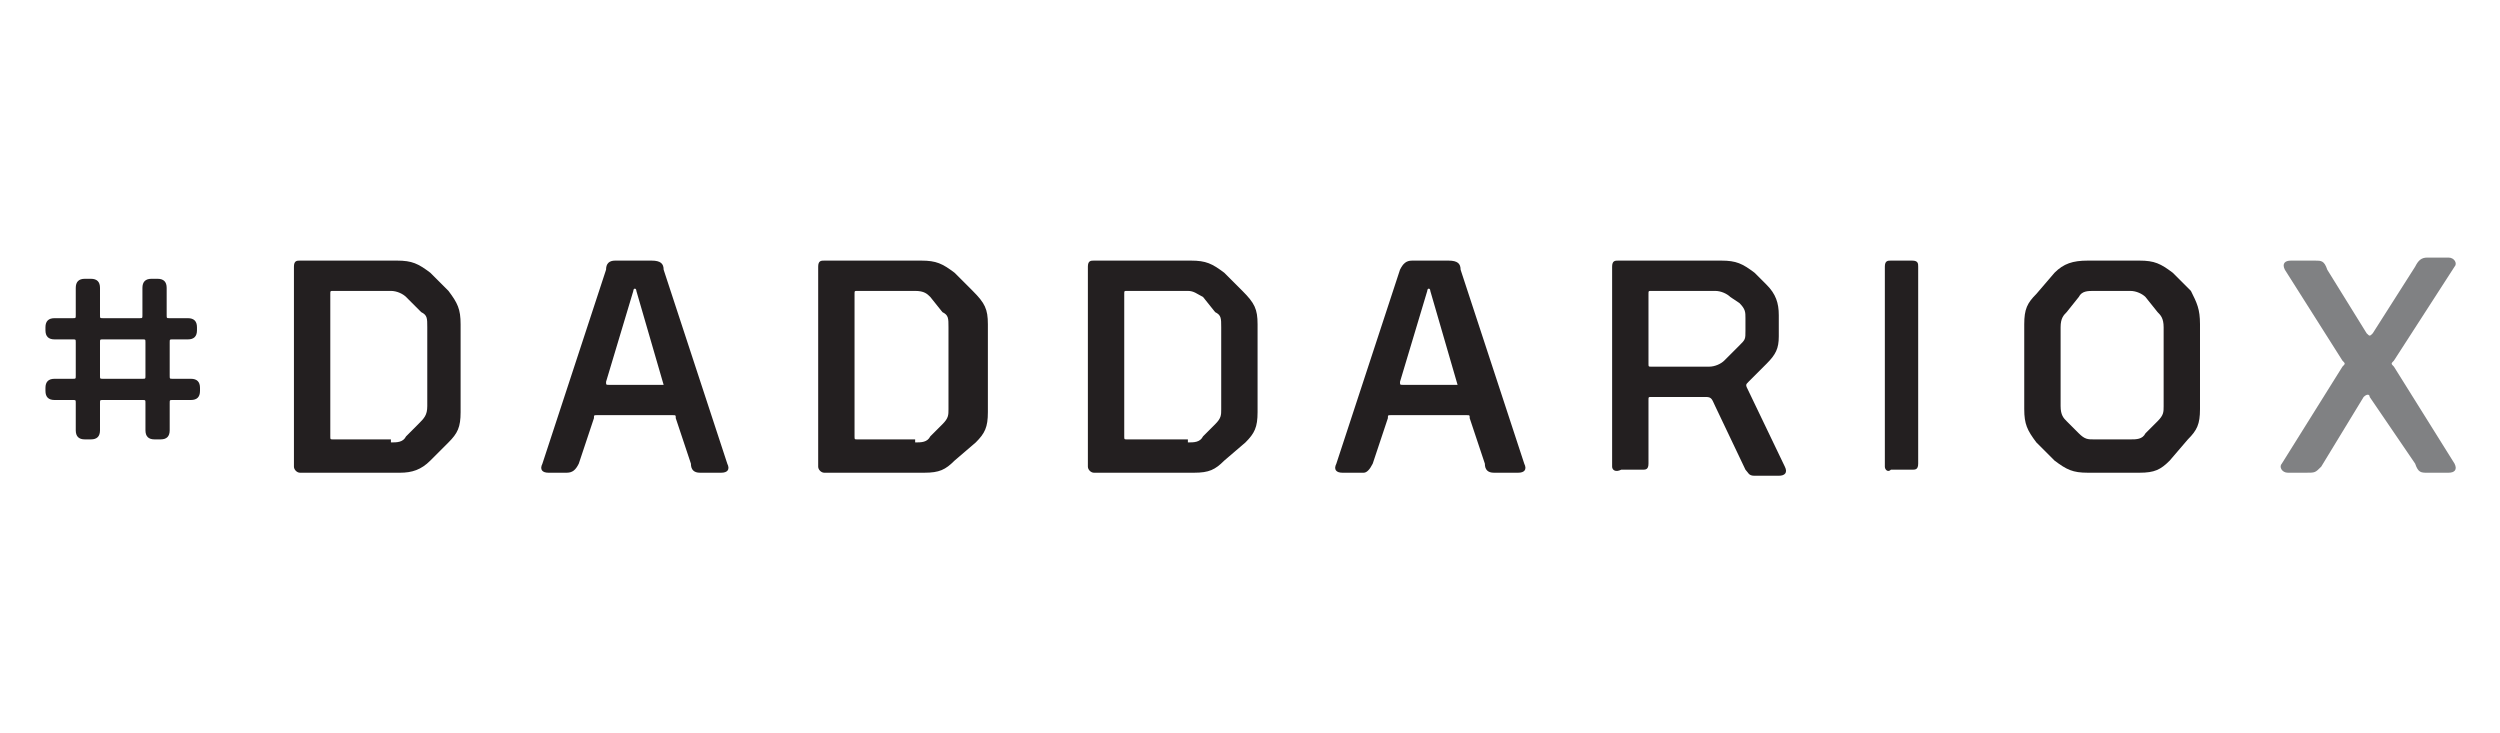 <?xml version="1.0" encoding="utf-8"?>
<!-- Generator: Adobe Illustrator 23.0.6, SVG Export Plug-In . SVG Version: 6.00 Build 0)  -->
<svg version="1.1" id="Layer_1" xmlns="http://www.w3.org/2000/svg" xmlns:xlink="http://www.w3.org/1999/xlink" x="0px" y="0px"
	 viewBox="0 0 8.25 2.42" style="enable-background:new 0 0 8.25 2.42;" xml:space="preserve">
<style type="text/css">
	.st0{display:none;}
	.st1{display:inline;}
	.st2{fill:#222428;}
	.st3{fill:#FFFFFF;}
	.st4{display:none;fill:#868281;}
	.st5{fill:#231F20;}
	.st6{fill:#808183;}
</style>
<g id="Mandolin_1_" class="st0">
	<g id="Mandolin" class="st1">
		<polygon class="st2" points="0,2.19 7.78,2.19 8.21,1.21 7.78,0.22 0,0.22 		"/>
		<g>
			<path class="st3" d="M0.79,1.62V0.85c0-0.01,0.01-0.02,0.02-0.02H0.9c0.02,0,0.03,0,0.04,0.02l0.22,0.46c0,0.01,0.01,0.01,0.01,0
				L1.4,0.85c0.01-0.02,0.02-0.02,0.04-0.02h0.09c0.02,0,0.02,0.01,0.02,0.02v0.77c0,0.01-0.01,0.02-0.02,0.02H1.47
				c-0.02,0-0.02-0.01-0.02-0.02V0.98c0-0.01-0.01-0.01-0.01,0L1.21,1.44C1.2,1.46,1.19,1.46,1.17,1.46H1.16
				c-0.02,0-0.03-0.01-0.04-0.02L0.9,0.97c0-0.01-0.01,0-0.01,0v0.64c0,0.01-0.01,0.02-0.02,0.02H0.81
				C0.79,1.64,0.79,1.63,0.79,1.62z"/>
			<path class="st3" d="M1.93,1.39C1.92,1.39,1.92,1.39,1.93,1.39L1.85,1.61C1.84,1.63,1.83,1.64,1.81,1.64H1.76
				c-0.02,0-0.03-0.01-0.02-0.03L2,0.86c0.01-0.02,0.02-0.03,0.04-0.03h0.09c0.03,0,0.03,0.01,0.04,0.03l0.25,0.75
				c0.01,0.02,0,0.03-0.02,0.03H2.36c-0.02,0-0.03-0.01-0.04-0.03L2.26,1.4c0-0.01-0.01-0.01-0.01-0.01H1.93z M2.21,1.31
				C2.22,1.31,2.22,1.31,2.21,1.31L2.09,0.92c0-0.01-0.01-0.01-0.01,0L1.95,1.3c0,0.01,0,0.01,0.01,0.01H2.21z"/>
			<path class="st3" d="M2.63,1.62V0.85c0-0.01,0.01-0.02,0.02-0.02h0.07c0.02,0,0.03,0,0.04,0.02l0.37,0.63
				c0.01,0.01,0.01,0.01,0.01,0V0.85c0-0.01,0.01-0.02,0.02-0.02h0.05c0.02,0,0.02,0.01,0.02,0.02v0.77c0,0.01-0.01,0.02-0.02,0.02
				H3.14c-0.02,0-0.03,0-0.04-0.02L2.74,0.99c-0.01,0-0.01,0-0.01,0.01v0.62c0,0.01-0.01,0.02-0.02,0.02H2.65
				C2.63,1.64,2.63,1.63,2.63,1.62z"/>
			<path class="st3" d="M3.48,1.62V0.85c0-0.01,0.01-0.02,0.02-0.02h0.36c0.06,0,0.08,0.01,0.12,0.05l0.07,0.07
				C4.08,0.98,4.1,1.01,4.1,1.06V1.4c0,0.05-0.01,0.08-0.05,0.12L3.98,1.59C3.94,1.63,3.91,1.64,3.86,1.64H3.5
				C3.49,1.64,3.48,1.63,3.48,1.62z M3.85,1.55c0.03,0,0.04-0.01,0.06-0.03l0.06-0.06C3.99,1.45,4,1.43,4,1.4V1.07
				C4,1.04,3.99,1.02,3.97,1L3.91,0.94C3.89,0.92,3.88,0.92,3.85,0.92H3.59c-0.01,0-0.01,0-0.01,0.01v0.61c0,0.01,0,0.01,0.01,0.01
				H3.85L3.85,1.55z"/>
			<path class="st3" d="M4.96,1.4c0,0.05-0.01,0.08-0.05,0.12L4.84,1.59C4.81,1.63,4.78,1.64,4.72,1.64H4.55
				c-0.06,0-0.09-0.01-0.12-0.05L4.35,1.52C4.31,1.49,4.3,1.46,4.3,1.4V1.07c0-0.05,0.01-0.08,0.05-0.12l0.07-0.07
				c0.04-0.04,0.07-0.05,0.12-0.05h0.18c0.06,0,0.09,0.01,0.12,0.05l0.07,0.07c0.04,0.04,0.05,0.07,0.05,0.12L4.96,1.4L4.96,1.4z
				 M4.4,1.4c0,0.03,0.01,0.05,0.03,0.07l0.06,0.06c0.02,0.02,0.04,0.03,0.06,0.03H4.7c0.03,0,0.04-0.01,0.06-0.03l0.06-0.06
				C4.85,1.45,4.86,1.43,4.86,1.4V1.07c0-0.03-0.01-0.05-0.03-0.07L4.77,0.94C4.75,0.92,4.73,0.92,4.71,0.92H4.55
				c-0.03,0-0.04,0.01-0.06,0.03L4.43,1C4.41,1.02,4.41,1.04,4.41,1.07L4.4,1.4L4.4,1.4z"/>
			<path class="st3" d="M5.18,1.62V0.85c0-0.01,0.01-0.02,0.02-0.02h0.06c0.01,0,0.02,0.01,0.02,0.02v0.69c0,0.01,0,0.01,0.01,0.01
				h0.37c0.02,0,0.02,0.01,0.02,0.02v0.04c0,0.01-0.01,0.02-0.02,0.02H5.21C5.19,1.64,5.18,1.63,5.18,1.62z"/>
			<path class="st3" d="M5.9,1.62V0.85c0-0.01,0.01-0.02,0.02-0.02h0.05c0.02,0,0.03,0,0.03,0.02v0.77c0,0.01-0.01,0.02-0.02,0.02
				H5.92C5.91,1.64,5.9,1.63,5.9,1.62z"/>
			<path class="st3" d="M6.24,1.62V0.85c0-0.01,0.01-0.02,0.02-0.02h0.07c0.02,0,0.03,0,0.04,0.02l0.37,0.63
				c0.01,0.01,0.01,0.01,0.01,0V0.85c0-0.01,0.01-0.02,0.02-0.02h0.05c0.02,0,0.02,0.01,0.02,0.02v0.77c0,0.01-0.01,0.02-0.02,0.02
				H6.76c-0.02,0-0.03,0-0.04-0.02L6.36,0.99c-0.01,0-0.02,0-0.02,0.01v0.62c0,0.01-0.01,0.02-0.02,0.02H6.27
				C6.25,1.64,6.24,1.63,6.24,1.62z"/>
		</g>
	</g>
</g>
<g id="Classical" class="st0">
	<g class="st1">
		<polygon class="st2" points="0,2.19 7.78,2.19 8.21,1.21 7.78,0.22 0,0.22 		"/>
		<path class="st3" d="M0.94,1.58L0.87,1.51C0.84,1.48,0.82,1.45,0.82,1.39V1.06c0-0.05,0.01-0.08,0.05-0.12l0.07-0.07
			c0.04-0.04,0.07-0.05,0.12-0.05h0.28c0.01,0,0.02,0.01,0.02,0.02v0.04c0,0.01-0.01,0.02-0.02,0.02H1.07
			c-0.03,0-0.04,0.01-0.06,0.03L0.95,0.99C0.93,1.01,0.93,1.03,0.93,1.06v0.32c0,0.03,0.01,0.05,0.03,0.07l0.06,0.06
			c0.02,0.02,0.04,0.03,0.06,0.03h0.27c0.01,0,0.02,0.01,0.02,0.02V1.6c0,0.01-0.01,0.02-0.02,0.02H1.07
			C1.01,1.63,0.98,1.62,0.94,1.58z"/>
		<path class="st3" d="M1.57,1.61V0.84c0-0.01,0.01-0.02,0.02-0.02h0.06c0.01,0,0.02,0.01,0.02,0.02v0.69c0,0.01,0,0.01,0.01,0.01
			h0.37c0.02,0,0.02,0.01,0.02,0.02V1.6c0,0.01-0.01,0.02-0.02,0.02H1.6C1.58,1.63,1.57,1.63,1.57,1.61z"/>
		<path class="st3" d="M2.44,1.38C2.43,1.38,2.43,1.38,2.44,1.38L2.36,1.6C2.35,1.62,2.34,1.63,2.32,1.63H2.27
			c-0.02,0-0.03-0.01-0.02-0.03L2.5,0.85c0.01-0.02,0.02-0.03,0.04-0.03h0.09c0.03,0,0.03,0.01,0.04,0.03L2.94,1.6
			c0.01,0.02,0,0.03-0.02,0.03H2.87c-0.02,0-0.03-0.01-0.04-0.03L2.76,1.4c0-0.01-0.01-0.01-0.01-0.01L2.44,1.38L2.44,1.38z
			 M2.72,1.3C2.73,1.3,2.73,1.29,2.72,1.3L2.6,0.91c0-0.01-0.01-0.01-0.01,0L2.46,1.29c0,0.01,0,0.01,0.01,0.01H2.72z"/>
		<path class="st3" d="M3.29,1.27c-0.05,0-0.08-0.01-0.12-0.05L3.16,1.2C3.13,1.16,3.12,1.14,3.12,1.09V1.04
			c0-0.05,0.01-0.08,0.05-0.12l0.06-0.06C3.27,0.82,3.3,0.81,3.35,0.81h0.32c0.01,0,0.02,0.01,0.02,0.02v0.04
			c0,0.01-0.01,0.02-0.02,0.02H3.35c-0.02,0-0.04,0.01-0.06,0.02L3.24,0.98C3.22,1,3.22,1.02,3.22,1.05v0.04
			c0,0.02,0.01,0.04,0.02,0.05l0.01,0.01C3.27,1.17,3.29,1.18,3.3,1.18h0.23c0.05,0,0.08,0.01,0.12,0.05l0.01,0.01
			C3.7,1.28,3.71,1.31,3.71,1.35v0.06c0,0.05-0.01,0.08-0.05,0.12L3.61,1.58C3.57,1.62,3.54,1.63,3.48,1.63H3.15
			c-0.02,0-0.02-0.01-0.02-0.02V1.57c0-0.01,0.01-0.02,0.02-0.02h0.33c0.02,0,0.04-0.01,0.06-0.02l0.05-0.05
			C3.6,1.45,3.61,1.44,3.61,1.41V1.35c0-0.02-0.01-0.04-0.02-0.05L3.58,1.29C3.56,1.27,3.54,1.27,3.53,1.27H3.29z"/>
		<path class="st3" d="M4.05,1.27C4,1.27,3.97,1.25,3.93,1.21L3.92,1.2C3.88,1.16,3.87,1.14,3.87,1.09V1.04
			c0-0.05,0.01-0.08,0.05-0.12l0.06-0.06C4.01,0.83,4.04,0.82,4.1,0.82h0.32c0.01,0,0.02,0.01,0.02,0.02v0.04
			c0,0.01-0.01,0.02-0.02,0.02H4.11c-0.02,0-0.04,0.01-0.06,0.02L4,0.98C3.98,1,3.97,1.02,3.97,1.05v0.04
			c0,0.02,0.01,0.04,0.02,0.05L4,1.15c0.02,0.02,0.03,0.02,0.05,0.02h0.23c0.05,0,0.08,0.01,0.12,0.05l0.01,0.01
			c0.04,0.04,0.05,0.06,0.05,0.11V1.4c0,0.05-0.01,0.08-0.05,0.12L4.36,1.58C4.32,1.62,4.29,1.63,4.24,1.63H3.9
			c-0.02,0-0.02-0.01-0.02-0.02V1.57c0-0.01,0.01-0.02,0.02-0.02h0.33c0.02,0,0.04-0.01,0.06-0.02l0.05-0.05
			c0.02-0.02,0.02-0.03,0.02-0.06V1.35c0-0.02-0.01-0.04-0.02-0.05L4.33,1.29C4.31,1.27,4.3,1.27,4.28,1.27H4.05z"/>
		<path class="st3" d="M4.68,1.61V0.84c0-0.01,0.01-0.02,0.02-0.02h0.05c0.02,0,0.02,0.01,0.02,0.02v0.77
			c0,0.01-0.01,0.02-0.02,0.02H4.7C4.68,1.63,4.68,1.63,4.68,1.61z"/>
		<path class="st3" d="M5.12,1.58L5.05,1.51C5.01,1.48,5,1.45,5,1.39V1.06C5,1,5.01,0.97,5.05,0.94l0.07-0.07
			c0.04-0.04,0.07-0.05,0.12-0.05h0.28c0.01,0,0.02,0.01,0.02,0.02v0.04c0,0.01-0.01,0.02-0.02,0.02H5.25
			c-0.03,0-0.04,0.01-0.06,0.03L5.13,0.99C5.11,1.01,5.1,1.03,5.1,1.06v0.32c0,0.03,0.01,0.05,0.03,0.07l0.06,0.06
			C5.2,1.54,5.22,1.55,5.25,1.55h0.27c0.01,0,0.02,0.01,0.02,0.02v0.04c0,0.01-0.01,0.02-0.02,0.02H5.24
			C5.18,1.63,5.16,1.62,5.12,1.58z"/>
		<path class="st3" d="M5.91,1.38c-0.01,0-0.01,0-0.01,0.01L5.82,1.6c0,0.02-0.01,0.03-0.03,0.03H5.74c-0.02,0-0.03-0.01-0.02-0.03
			l0.25-0.75c0.01-0.02,0.02-0.03,0.04-0.03H6.1c0.03,0,0.03,0.01,0.04,0.03L6.41,1.6c0.01,0.02,0,0.03-0.02,0.03H6.34
			c-0.02,0-0.03-0.01-0.04-0.03L6.24,1.39c0-0.01-0.01-0.01-0.01-0.01C6.22,1.38,5.91,1.38,5.91,1.38z M6.19,1.3
			C6.2,1.3,6.2,1.29,6.19,1.3L6.07,0.91c0-0.01-0.01-0.01-0.01,0L5.93,1.29c0,0.01,0,0.01,0.01,0.01H6.19z"/>
		<path class="st3" d="M6.6,1.61V0.84c0-0.01,0.01-0.02,0.02-0.02h0.06c0.01,0,0.02,0.01,0.02,0.02v0.69c0,0.01,0,0.01,0.01,0.01
			h0.37c0.02,0,0.02,0.01,0.02,0.02V1.6c0,0.01-0.01,0.02-0.02,0.02H6.63C6.61,1.63,6.6,1.63,6.6,1.61z"/>
	</g>
</g>
<g id="Banjo_1_" class="st0">
	<g id="Banjo" class="st1">
		<polygon class="st2" points="0,2.19 7.78,2.19 8.21,1.21 7.78,0.22 0,0.22 		"/>
		<g>
			<path class="st3" d="M0.79,1.59V0.82c0-0.01,0.01-0.02,0.02-0.02h0.36c0.06,0,0.08,0.01,0.12,0.05L1.34,0.9
				c0.04,0.04,0.05,0.07,0.05,0.11v0.03c0,0.04-0.01,0.07-0.05,0.11L1.3,1.18c-0.01,0.01-0.01,0.02,0,0.03l0.05,0.05
				C1.39,1.3,1.4,1.32,1.4,1.37v0.04c0,0.04-0.01,0.07-0.05,0.11L1.31,1.56C1.27,1.6,1.24,1.62,1.18,1.62H0.81
				C0.79,1.62,0.79,1.61,0.79,1.59z M1.3,1.37c0-0.03-0.01-0.04-0.02-0.06L1.24,1.27C1.22,1.25,1.2,1.24,1.18,1.24H0.9
				c-0.01,0-0.01,0-0.01,0.01v0.26c0,0.01,0,0.01,0.01,0.01h0.27c0.02,0,0.04-0.01,0.06-0.02l0.04-0.04C1.29,1.44,1.3,1.43,1.3,1.4
				V1.37L1.3,1.37z M1.16,1.16c0.03,0,0.04-0.01,0.06-0.03l0.04-0.04c0.02-0.02,0.02-0.03,0.02-0.06V1.02c0-0.03,0-0.04-0.02-0.06
				L1.22,0.91C1.2,0.89,1.19,0.89,1.16,0.89H0.9c-0.01,0-0.01,0-0.01,0.01v0.25c0,0.01,0,0.01,0.01,0.01H1.16z"/>
			<path class="st3" d="M1.74,1.37C1.73,1.37,1.73,1.37,1.74,1.37L1.66,1.58C1.65,1.61,1.64,1.62,1.62,1.62H1.58
				c-0.02,0-0.03-0.01-0.02-0.03l0.25-0.75C1.82,0.81,1.83,0.8,1.86,0.8h0.09c0.03,0,0.03,0.01,0.04,0.03l0.25,0.75
				c0.01,0.02,0,0.03-0.02,0.03H2.18c-0.02,0-0.03-0.01-0.04-0.03l-0.07-0.2c0-0.01,0-0.01-0.01-0.01H1.74z M2.03,1.28
				C2.04,1.28,2.04,1.28,2.03,1.28L1.91,0.89c0-0.01-0.01-0.01-0.01,0L1.76,1.27c0,0.01,0,0.01,0.01,0.01H2.03z"/>
			<path class="st3" d="M2.44,1.59V0.82c0-0.01,0.01-0.02,0.02-0.02h0.07c0.02,0,0.03,0,0.04,0.02l0.37,0.63
				c0.01,0.01,0.01,0.01,0.01,0V0.82c0-0.01,0.01-0.02,0.02-0.02h0.05c0.02,0,0.02,0.01,0.02,0.02v0.77c0,0.01-0.01,0.02-0.02,0.02
				H2.96c-0.02,0-0.03,0-0.04-0.02L2.55,0.97c-0.01-0.01-0.01-0.01-0.01,0v0.62c0,0.01-0.01,0.02-0.02,0.02H2.47
				C2.45,1.62,2.44,1.61,2.44,1.59z"/>
			<path class="st3" d="M3.42,1.53c0.03,0,0.04-0.01,0.06-0.03l0.06-0.06C3.57,1.42,3.57,1.4,3.57,1.37V0.82
				c0-0.01,0.01-0.02,0.02-0.02h0.05c0.02,0,0.02,0.01,0.02,0.02v0.55c0,0.05-0.01,0.08-0.05,0.12L3.56,1.56
				C3.52,1.6,3.49,1.61,3.43,1.61H3.28c-0.02,0-0.02-0.01-0.02-0.02V1.55c0-0.01,0.01-0.02,0.02-0.02H3.42z"/>
			<path class="st3" d="M4.54,1.38c0,0.05-0.01,0.08-0.05,0.12L4.43,1.56C4.39,1.6,4.36,1.62,4.3,1.62H4.13
				C4.07,1.62,4.04,1.6,4,1.56L3.93,1.5C3.9,1.46,3.89,1.43,3.89,1.38V1.04c0-0.05,0.01-0.08,0.05-0.12L4,0.85
				C4.04,0.82,4.07,0.8,4.13,0.8H4.3c0.06,0,0.09,0.01,0.12,0.05l0.07,0.07c0.04,0.04,0.05,0.07,0.05,0.12
				C4.54,1.04,4.54,1.38,4.54,1.38z M3.99,1.37C3.99,1.4,4,1.42,4.02,1.44L4.07,1.5c0.02,0.02,0.04,0.03,0.06,0.03h0.15
				c0.03,0,0.04-0.01,0.06-0.03L4.4,1.44C4.44,1.42,4.44,1.4,4.44,1.37V1.05c0-0.03-0.01-0.05-0.03-0.07L4.35,0.92
				C4.33,0.9,4.32,0.89,4.29,0.89H4.14c-0.03,0-0.04,0.01-0.06,0.03L4.01,0.98C3.99,1,3.99,1.01,3.99,1.05V1.37z"/>
		</g>
	</g>
</g>
<g id="Bass" class="st0">
	<g id="bass" class="st1">
		<polygon class="st4" points="0.37,2.18 5.04,2.18 5.47,1.2 5.04,0.21 0.37,0.21 		"/>
		<polygon class="st2" points="0,2.21 7.78,2.21 8.21,1.22 7.78,0.24 0,0.24 		"/>
		<g>
			<g>
				<path class="st3" d="M0.8,1.61V0.84c0-0.01,0.01-0.02,0.02-0.02h0.36c0.06,0,0.08,0.01,0.12,0.05l0.05,0.04
					C1.39,0.95,1.4,0.98,1.4,1.02v0.03c0,0.04-0.01,0.07-0.05,0.11L1.32,1.19c-0.01,0.01-0.01,0.02,0,0.03l0.05,0.05
					C1.4,1.31,1.41,1.34,1.41,1.38v0.04c0,0.04-0.01,0.07-0.05,0.11L1.32,1.58C1.28,1.62,1.25,1.63,1.2,1.63H0.82
					C0.81,1.63,0.8,1.62,0.8,1.61z M1.31,1.39c0-0.03-0.01-0.04-0.02-0.06L1.25,1.28C1.23,1.26,1.22,1.26,1.19,1.26H0.91
					c-0.01,0-0.01,0-0.01,0.01v0.26c0,0.01,0,0.01,0.01,0.01h0.27c0.02,0,0.04-0.01,0.06-0.02l0.04-0.04C1.3,1.46,1.3,1.45,1.3,1.42
					L1.31,1.39L1.31,1.39z M1.18,1.17c0.03,0,0.04-0.01,0.06-0.03L1.28,1.1C1.3,1.09,1.3,1.08,1.3,1.05V1.03
					c0-0.03,0-0.04-0.02-0.06L1.24,0.93C1.22,0.91,1.2,0.9,1.18,0.9H0.91c-0.01,0-0.01,0-0.01,0.01v0.25c0,0.01,0,0.01,0.01,0.01
					H1.18z"/>
				<path class="st3" d="M1.76,1.38C1.75,1.38,1.75,1.38,1.76,1.38L1.68,1.6C1.67,1.62,1.66,1.63,1.64,1.63H1.59
					c-0.02,0-0.03-0.01-0.02-0.03l0.25-0.75c0.01-0.02,0.02-0.03,0.04-0.03h0.09C1.99,0.81,2,0.82,2,0.85L2.26,1.6
					c0.01,0.02,0,0.03-0.02,0.03H2.19c-0.02,0-0.03-0.01-0.04-0.03L2.09,1.39c0-0.01-0.01-0.01-0.01-0.01
					C2.07,1.38,1.76,1.38,1.76,1.38z M2.04,1.3C2.05,1.3,2.05,1.3,2.04,1.3L1.92,0.9c0-0.01-0.01-0.01-0.01,0L1.78,1.29
					c0,0.01,0,0.01,0.01,0.01C1.78,1.3,2.04,1.3,2.04,1.3z"/>
			</g>
			<path class="st3" d="M2.61,1.26c-0.05,0-0.08-0.01-0.12-0.05L2.48,1.2C2.45,1.16,2.44,1.13,2.44,1.09V1.04
				c0-0.05,0.01-0.08,0.05-0.12l0.06-0.06c0.04-0.04,0.07-0.05,0.12-0.05h0.32c0.01,0,0.02,0.01,0.02,0.02v0.04
				C3.01,0.9,3,0.91,2.98,0.91H2.67c-0.02,0-0.04,0.01-0.06,0.02L2.56,0.98C2.54,1,2.54,1.01,2.54,1.04v0.04
				c0,0.02,0.01,0.04,0.02,0.05l0.01,0.01C2.59,1.17,2.6,1.17,2.62,1.17h0.23c0.05,0,0.08,0.01,0.12,0.05l0.01,0.01
				C3.02,1.27,3.03,1.3,3.03,1.35v0.06c0,0.05-0.01,0.08-0.05,0.12L2.92,1.58C2.89,1.62,2.86,1.63,2.8,1.63H2.46
				c-0.02,0-0.02-0.01-0.02-0.02V1.56c0-0.01,0.01-0.02,0.02-0.02H2.8c0.02,0,0.04-0.01,0.06-0.02L2.9,1.47
				C2.92,1.45,2.93,1.43,2.93,1.4V1.35c0-0.02-0.01-0.04-0.02-0.05L2.89,1.29C2.88,1.27,2.86,1.26,2.84,1.26H2.61z"/>
			<path class="st3" d="M3.37,1.26c-0.05,0-0.08-0.01-0.12-0.05L3.24,1.2C3.2,1.16,3.19,1.13,3.19,1.09V1.04
				c0-0.05,0.01-0.08,0.05-0.12L3.3,0.86c0.04-0.04,0.07-0.05,0.12-0.05h0.32c0.01,0,0.02,0.01,0.02,0.02v0.04
				c0,0.01-0.01,0.02-0.02,0.02H3.43c-0.02,0-0.04,0.01-0.06,0.02L3.32,0.98C3.3,1,3.29,1.01,3.29,1.05v0.04
				c0,0.02,0.01,0.04,0.02,0.05l0.01,0.01c0.02,0.02,0.03,0.02,0.05,0.02H3.6c0.05,0,0.08,0.01,0.12,0.05l0.01,0.01
				C3.77,1.27,3.78,1.3,3.78,1.35v0.06c0,0.05-0.01,0.08-0.05,0.12L3.68,1.58C3.64,1.62,3.61,1.63,3.55,1.63H3.22
				C3.2,1.63,3.2,1.62,3.2,1.61V1.56c0-0.01,0.01-0.02,0.02-0.02h0.33c0.02,0,0.04-0.01,0.06-0.02l0.05-0.05
				C3.68,1.45,3.68,1.43,3.68,1.4V1.35c0-0.02-0.01-0.04-0.02-0.05L3.65,1.29C3.63,1.27,3.62,1.26,3.6,1.26H3.37z"/>
		</g>
	</g>
</g>
<g id="Electric" class="st0">
	<g class="st1">
		<polygon class="st2" points="0,2.19 7.78,2.19 8.21,1.21 7.78,0.22 0,0.22 		"/>
		<path class="st3" d="M0.79,1.6V0.83c0-0.01,0.01-0.02,0.02-0.02h0.5c0.02,0,0.02,0.01,0.02,0.02v0.04c0,0.01-0.01,0.02-0.02,0.02
			H0.9c-0.01,0-0.01,0-0.01,0.01v0.24c0,0.01,0,0.01,0.01,0.01h0.35c0.01,0,0.02,0.01,0.02,0.02v0.04c0,0.02-0.01,0.02-0.02,0.02
			H0.9c-0.01,0-0.01,0-0.01,0.01V1.5c0,0.01,0,0.01,0.01,0.01h0.41c0.02,0,0.02,0.01,0.02,0.02V1.6c0,0.01-0.01,0.02-0.02,0.02h-0.5
			C0.79,1.62,0.79,1.61,0.79,1.6z"/>
		<path class="st3" d="M1.55,1.6V0.83c0-0.01,0.01-0.02,0.02-0.02h0.06c0.01,0,0.02,0.01,0.02,0.02v0.69c0,0.01,0,0.01,0.01,0.01
			h0.37c0.02,0,0.02,0.01,0.02,0.02V1.6c0,0.01-0.01,0.02-0.02,0.02H1.57C1.55,1.62,1.55,1.61,1.55,1.6z"/>
		<path class="st3" d="M2.25,1.6V0.83c0-0.01,0.01-0.02,0.02-0.02h0.5c0.02,0,0.02,0.01,0.02,0.02v0.04c0,0.01-0.01,0.02-0.02,0.02
			H2.36c-0.01,0-0.01,0-0.01,0.01v0.24c0,0.01,0,0.01,0.01,0.01h0.35c0.01,0,0.02,0.01,0.02,0.02v0.04c0,0.02-0.01,0.02-0.02,0.02
			H2.36c-0.01,0-0.01,0-0.01,0.01V1.5c0,0.01,0,0.01,0.01,0.01h0.41c0.02,0,0.02,0.01,0.02,0.02V1.6c0,0.01-0.01,0.02-0.02,0.02
			h-0.5C2.26,1.62,2.25,1.61,2.25,1.6z"/>
		<path class="st3" d="M3.09,1.57L3.02,1.5C2.99,1.47,2.97,1.44,2.97,1.39V1.05c0-0.05,0.01-0.08,0.05-0.12l0.07-0.07
			c0.04-0.04,0.07-0.05,0.12-0.05h0.28c0.01,0,0.02,0.01,0.02,0.02v0.04c0,0.01-0.01,0.02-0.02,0.02H3.22
			c-0.03,0-0.04,0.01-0.06,0.03L3.1,0.99C3.08,1.01,3.07,1.02,3.07,1.06v0.32c0,0.03,0.01,0.05,0.03,0.07l0.06,0.06
			C3.18,1.53,3.2,1.54,3.22,1.54h0.27c0.01,0,0.02,0.01,0.02,0.02V1.6c0,0.01-0.01,0.02-0.02,0.02H3.21
			C3.16,1.62,3.13,1.61,3.09,1.57z"/>
		<path class="st3" d="M4.07,0.9c-0.01,0-0.01,0-0.01,0.01V1.6c0,0.01-0.01,0.02-0.02,0.02H3.98c-0.02,0-0.02-0.01-0.02-0.02V0.91
			c0-0.01,0-0.01-0.01-0.01H3.72C3.7,0.9,3.7,0.89,3.7,0.87V0.83c0-0.01,0.01-0.02,0.02-0.02H4.3c0.02,0,0.02,0.01,0.02,0.02v0.04
			c0,0.01-0.01,0.02-0.02,0.02C4.3,0.9,4.07,0.9,4.07,0.9z"/>
		<path class="st3" d="M4.53,1.6V0.83c0-0.01,0.01-0.02,0.02-0.02h0.37c0.06,0,0.09,0.01,0.12,0.05L5.09,0.9
			c0.04,0.04,0.05,0.07,0.05,0.11v0.07c0,0.04-0.01,0.07-0.05,0.11L5.01,1.27C5,1.28,5,1.29,5.01,1.3l0.15,0.3
			c0.01,0.02,0,0.03-0.02,0.03H5.09c-0.01,0-0.02-0.01-0.03-0.02L4.93,1.35C4.91,1.32,4.91,1.31,4.88,1.31H4.64
			c-0.01,0-0.01,0-0.01,0.01V1.6c0,0.01-0.01,0.02-0.02,0.02H4.55C4.53,1.62,4.53,1.61,4.53,1.6z M4.88,1.22
			c0.03,0,0.04-0.01,0.06-0.02L5,1.14C5.03,1.11,5.04,1.1,5.04,1.07V1.02c0-0.03,0-0.04-0.02-0.06L4.97,0.92
			C4.95,0.9,4.94,0.9,4.91,0.9H4.64c-0.01,0-0.01,0-0.01,0.01v0.3c0,0.01,0,0.01,0.01,0.01H4.88z"/>
		<path class="st3" d="M5.38,1.6V0.83c0-0.01,0.01-0.02,0.02-0.02h0.05c0.02,0,0.02,0.01,0.02,0.02V1.6c0,0.01-0.01,0.02-0.02,0.02
			H5.4C5.38,1.62,5.38,1.61,5.38,1.6z"/>
		<path class="st3" d="M5.82,1.57L5.75,1.5C5.71,1.47,5.7,1.44,5.7,1.39V1.05C5.7,1,5.71,0.97,5.75,0.93l0.07-0.07
			c0.04-0.04,0.07-0.05,0.12-0.05h0.28c0.01,0,0.02,0.01,0.02,0.02v0.04c0,0.01-0.01,0.02-0.02,0.02H5.95
			c-0.03,0-0.04,0.01-0.06,0.03L5.83,0.98C5.81,1,5.8,1.02,5.8,1.05v0.32c0,0.03,0.01,0.05,0.03,0.07L5.89,1.5
			C5.9,1.52,5.92,1.53,5.95,1.53h0.27c0.01,0,0.02,0.01,0.02,0.02V1.6c0,0.01-0.01,0.02-0.02,0.02H5.94
			C5.88,1.62,5.86,1.61,5.82,1.57z"/>
	</g>
</g>
<g>
	<g>
		<path class="st5" d="M0.25,1.42V1.33c0-0.01,0-0.01-0.01-0.01H0.18c-0.02,0-0.03-0.01-0.03-0.03V1.28c0-0.02,0.01-0.03,0.03-0.03
			h0.06c0.01,0,0.01,0,0.01-0.01V1.13c0-0.01,0-0.01-0.01-0.01H0.18c-0.02,0-0.03-0.01-0.03-0.03V1.08c0-0.02,0.01-0.03,0.03-0.03
			h0.06c0.01,0,0.01,0,0.01-0.01V0.95c0-0.02,0.01-0.03,0.03-0.03H0.3c0.02,0,0.03,0.01,0.03,0.03v0.09c0,0.01,0,0.01,0.01,0.01
			h0.12c0.01,0,0.01,0,0.01-0.01V0.95c0-0.02,0.01-0.03,0.03-0.03h0.02c0.02,0,0.03,0.01,0.03,0.03v0.09c0,0.01,0,0.01,0.01,0.01
			h0.06c0.02,0,0.03,0.01,0.03,0.03v0.01c0,0.02-0.01,0.03-0.03,0.03H0.57c-0.01,0-0.01,0-0.01,0.01v0.11c0,0.01,0,0.01,0.01,0.01
			h0.06c0.02,0,0.03,0.01,0.03,0.03v0.01c0,0.02-0.01,0.03-0.03,0.03H0.57c-0.01,0-0.01,0-0.01,0.01v0.09
			c0,0.02-0.01,0.03-0.03,0.03H0.51c-0.02,0-0.03-0.01-0.03-0.03V1.33c0-0.01,0-0.01-0.01-0.01H0.34c-0.01,0-0.01,0-0.01,0.01v0.09
			c0,0.02-0.01,0.03-0.03,0.03H0.28C0.26,1.45,0.25,1.44,0.25,1.42z M0.47,1.25c0.01,0,0.01,0,0.01-0.01V1.13
			c0-0.01,0-0.01-0.01-0.01H0.34c-0.01,0-0.01,0-0.01,0.01v0.11c0,0.01,0,0.01,0.01,0.01H0.47z"/>
	</g>
	<g>
		<path class="st5" d="M0.97,1.54V0.88c0-0.02,0.01-0.02,0.02-0.02h0.32c0.05,0,0.07,0.01,0.11,0.04l0.06,0.06
			C1.51,1,1.52,1.02,1.52,1.07v0.29c0,0.05-0.01,0.07-0.04,0.1L1.42,1.52C1.39,1.55,1.36,1.56,1.32,1.56H0.99
			C0.98,1.56,0.97,1.55,0.97,1.54z M1.29,1.46c0.02,0,0.04,0,0.05-0.02l0.04-0.04C1.4,1.38,1.41,1.37,1.41,1.34V1.08
			c0-0.03,0-0.04-0.02-0.05L1.34,0.98C1.33,0.97,1.31,0.96,1.29,0.96H1.1c-0.01,0-0.01,0-0.01,0.01v0.47c0,0.01,0,0.01,0.01,0.01
			H1.29z"/>
		<path class="st5" d="M1.97,1.37c-0.01,0-0.01,0-0.01,0.01L1.91,1.53C1.9,1.55,1.89,1.56,1.87,1.56H1.81
			c-0.02,0-0.03-0.01-0.02-0.03l0.21-0.64C2,0.87,2.01,0.86,2.03,0.86h0.12c0.03,0,0.04,0.01,0.04,0.03L2.4,1.53
			c0.01,0.02,0,0.03-0.02,0.03H2.31c-0.02,0-0.03-0.01-0.03-0.03L2.23,1.38c0-0.01,0-0.01-0.01-0.01H1.97z M2.19,1.27
			C2.19,1.27,2.19,1.27,2.19,1.27L2.1,0.96c0-0.01-0.01-0.01-0.01,0l-0.09,0.3c0,0.01,0,0.01,0.01,0.01H2.19z"/>
		<path class="st5" d="M2.7,1.54V0.88c0-0.02,0.01-0.02,0.02-0.02h0.32c0.05,0,0.07,0.01,0.11,0.04l0.06,0.06
			C3.25,1,3.26,1.02,3.26,1.07v0.29c0,0.05-0.01,0.07-0.04,0.1L3.15,1.52C3.12,1.55,3.1,1.56,3.05,1.56H2.72
			C2.71,1.56,2.7,1.55,2.7,1.54z M3.02,1.46c0.02,0,0.04,0,0.05-0.02l0.04-0.04c0.02-0.02,0.02-0.03,0.02-0.05V1.08
			c0-0.03,0-0.04-0.02-0.05L3.07,0.98C3.06,0.97,3.05,0.96,3.02,0.96H2.83c-0.01,0-0.01,0-0.01,0.01v0.47c0,0.01,0,0.01,0.01,0.01
			H3.02z"/>
		<path class="st5" d="M3.59,1.54V0.88c0-0.02,0.01-0.02,0.02-0.02h0.32c0.05,0,0.07,0.01,0.11,0.04l0.06,0.06
			C4.14,1,4.15,1.02,4.15,1.07v0.29c0,0.05-0.01,0.07-0.04,0.1L4.04,1.52C4.01,1.55,3.99,1.56,3.94,1.56H3.61
			C3.6,1.56,3.59,1.55,3.59,1.54z M3.92,1.46c0.02,0,0.04,0,0.05-0.02l0.04-0.04c0.02-0.02,0.02-0.03,0.02-0.05V1.08
			c0-0.03,0-0.04-0.02-0.05L3.97,0.98C3.95,0.97,3.94,0.96,3.92,0.96H3.72c-0.01,0-0.01,0-0.01,0.01v0.47c0,0.01,0,0.01,0.01,0.01
			H3.92z"/>
		<path class="st5" d="M4.59,1.37c-0.01,0-0.01,0-0.01,0.01L4.53,1.53C4.52,1.55,4.51,1.56,4.5,1.56H4.43
			c-0.02,0-0.03-0.01-0.02-0.03l0.21-0.64c0.01-0.02,0.02-0.03,0.04-0.03h0.12c0.03,0,0.04,0.01,0.04,0.03l0.21,0.64
			c0.01,0.02,0,0.03-0.02,0.03H4.93c-0.02,0-0.03-0.01-0.03-0.03L4.85,1.38c0-0.01,0-0.01-0.01-0.01H4.59z M4.81,1.27
			C4.81,1.27,4.82,1.27,4.81,1.27L4.72,0.96c0-0.01-0.01-0.01-0.01,0l-0.09,0.3c0,0.01,0,0.01,0.01,0.01H4.81z"/>
		<path class="st5" d="M5.32,1.54V0.88c0-0.02,0.01-0.02,0.02-0.02h0.34c0.05,0,0.07,0.01,0.11,0.04l0.04,0.04
			C5.86,0.97,5.87,1,5.87,1.04v0.07c0,0.04-0.01,0.06-0.04,0.09L5.77,1.26c-0.01,0.01-0.01,0.01,0,0.03l0.12,0.25
			c0.01,0.02,0,0.03-0.02,0.03H5.79c-0.02,0-0.02-0.01-0.03-0.02l-0.1-0.21C5.65,1.32,5.65,1.31,5.63,1.31H5.45
			c-0.01,0-0.01,0-0.01,0.01v0.21c0,0.02-0.01,0.02-0.02,0.02H5.35C5.33,1.56,5.32,1.55,5.32,1.54z M5.64,1.21
			c0.02,0,0.04-0.01,0.05-0.02l0.05-0.05c0.02-0.02,0.02-0.02,0.02-0.05V1.05c0-0.02,0-0.03-0.02-0.05L5.71,0.98
			C5.7,0.97,5.68,0.96,5.66,0.96H5.45c-0.01,0-0.01,0-0.01,0.01V1.2c0,0.01,0,0.01,0.01,0.01H5.64z"/>
		<path class="st5" d="M6.22,1.54V0.88c0-0.02,0.01-0.02,0.02-0.02h0.07c0.02,0,0.02,0.01,0.02,0.02v0.65
			c0,0.02-0.01,0.02-0.02,0.02H6.24C6.23,1.56,6.22,1.55,6.22,1.54z"/>
		<path class="st5" d="M7.26,1.35c0,0.05-0.01,0.07-0.04,0.1L7.16,1.52C7.13,1.55,7.11,1.56,7.06,1.56H6.89
			c-0.05,0-0.07-0.01-0.11-0.04L6.72,1.46C6.69,1.42,6.68,1.4,6.68,1.35V1.07c0-0.05,0.01-0.07,0.04-0.1L6.78,0.9
			c0.03-0.03,0.06-0.04,0.11-0.04h0.17c0.05,0,0.07,0.01,0.11,0.04l0.06,0.06C7.25,1,7.26,1.02,7.26,1.07V1.35z M6.8,1.34
			c0,0.03,0.01,0.04,0.02,0.05l0.04,0.04c0.02,0.02,0.03,0.02,0.05,0.02h0.12c0.02,0,0.04,0,0.05-0.02l0.04-0.04
			c0.02-0.02,0.02-0.03,0.02-0.05V1.08c0-0.03-0.01-0.04-0.02-0.05L7.08,0.98C7.07,0.97,7.05,0.96,7.03,0.96H6.91
			c-0.02,0-0.04,0-0.05,0.02L6.82,1.03C6.81,1.04,6.8,1.05,6.8,1.08V1.34z"/>
	</g>
	<g>
		<path class="st6" d="M8.01,1.56c-0.02,0-0.03,0-0.04-0.03L7.82,1.31c0-0.01-0.01-0.01-0.02,0L7.66,1.54
			C7.64,1.56,7.64,1.56,7.61,1.56H7.55c-0.02,0-0.03-0.02-0.02-0.03l0.2-0.32c0.01-0.01,0.01-0.01,0-0.02l-0.19-0.3
			c-0.01-0.02,0-0.03,0.02-0.03h0.08c0.02,0,0.03,0,0.04,0.03L7.81,1.1c0.01,0.01,0.01,0.01,0.02,0l0.14-0.22
			c0.01-0.02,0.02-0.03,0.04-0.03h0.07c0.02,0,0.03,0.02,0.02,0.03L7.9,1.19C7.89,1.2,7.89,1.2,7.9,1.21l0.2,0.32
			C8.11,1.55,8.1,1.56,8.08,1.56H8.01z"/>
	</g>
</g>
</svg>
